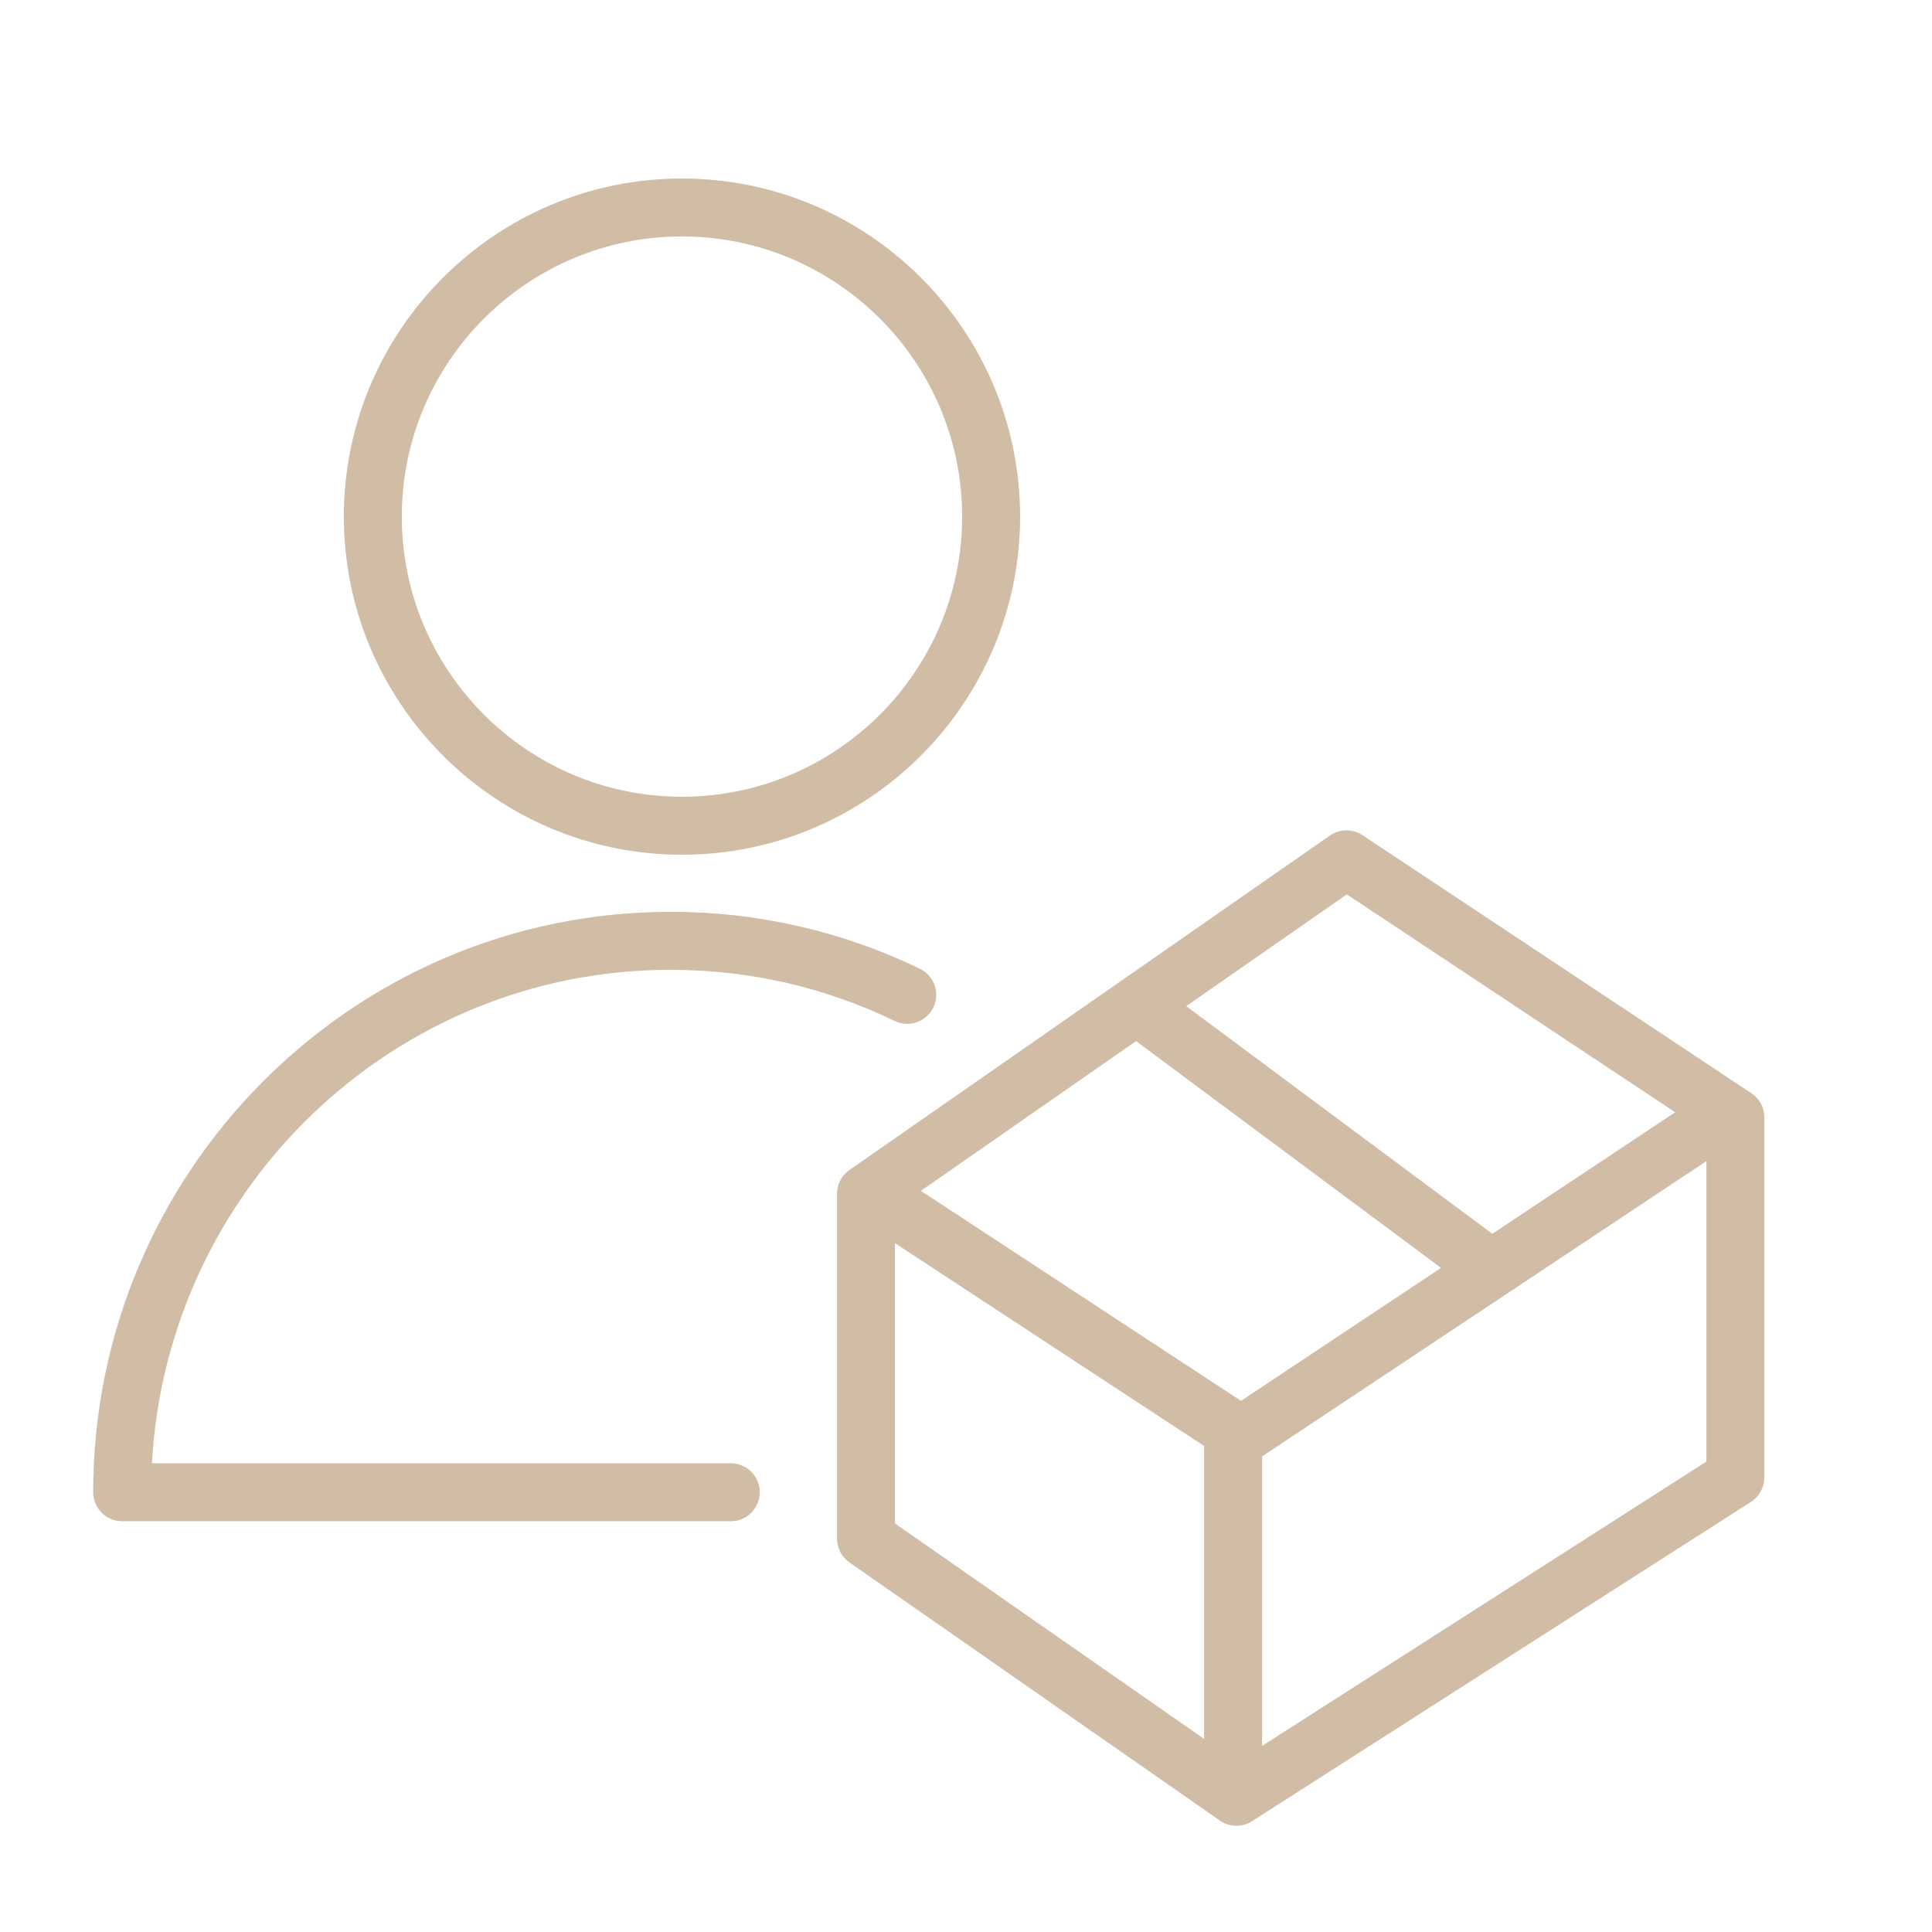 <?xml version="1.0" encoding="UTF-8"?> <svg xmlns="http://www.w3.org/2000/svg" viewBox="1950 2450 100 100" width="100" height="100"><path fill="#d1bca5" stroke="none" fill-opacity="1" stroke-width="1" stroke-opacity="1" color="rgb(51, 51, 51)" fill-rule="evenodd" id="tSvg1459f9d4056" d="M 2040.653 2506.587 C 2033.942 2502.134 2027.231 2497.681 2020.52 2493.228 C 2020.007 2492.888 2019.339 2492.896 2018.834 2493.247 C 2010.545 2499.018 2002.256 2504.788 1993.967 2510.559 C 1993.564 2510.839 1993.324 2511.299 1993.324 2511.79 C 1993.324 2517.74 1993.324 2523.69 1993.324 2529.64 C 1993.324 2530.131 1993.564 2530.59 1993.967 2530.87 C 2000.357 2535.324 2006.748 2539.777 2013.138 2544.231 C 2013.635 2544.58 2014.293 2544.594 2014.804 2544.265 C 2023.413 2538.755 2032.023 2533.245 2040.632 2527.735 C 2041.063 2527.459 2041.323 2526.983 2041.323 2526.471 C 2041.323 2520.26 2041.323 2514.048 2041.323 2507.837C 2041.324 2507.334 2041.072 2506.865 2040.653 2506.587Z M 2019.711 2496.292 C 2025.377 2500.051 2031.042 2503.811 2036.708 2507.57 C 2033.553 2509.667 2030.398 2511.765 2027.243 2513.862 C 2021.961 2509.934 2016.68 2506.007 2011.398 2502.079C 2014.169 2500.15 2016.94 2498.221 2019.711 2496.292Z M 2014.234 2522.508 C 2008.711 2518.885 2003.189 2515.261 1997.666 2511.638 C 2001.378 2509.054 2005.09 2506.47 2008.802 2503.886 C 2014.064 2507.799 2019.327 2511.713 2024.589 2515.626C 2021.137 2517.92 2017.686 2520.214 2014.234 2522.508Z M 1996.324 2514.346 C 2001.657 2517.845 2006.991 2521.343 2012.324 2524.842 C 2012.324 2529.897 2012.324 2534.951 2012.324 2540.006 C 2006.991 2536.289 2001.657 2532.572 1996.324 2528.855C 1996.324 2524.019 1996.324 2519.182 1996.324 2514.346Z M 2015.324 2540.369 C 2015.324 2535.375 2015.324 2530.38 2015.324 2525.386 C 2022.991 2520.29 2030.657 2515.194 2038.324 2510.098 C 2038.324 2515.282 2038.324 2520.466 2038.324 2525.65C 2030.657 2530.556 2022.991 2535.463 2015.324 2540.369Z"></path><path fill="#d1bca5" stroke="none" fill-opacity="1" stroke-width="1" stroke-opacity="1" color="rgb(51, 51, 51)" fill-rule="evenodd" id="tSvg1748d99cffa" d="M 1987.824 2525.739 C 1977.838 2525.739 1967.851 2525.739 1957.865 2525.739 C 1958.641 2511.523 1970.38 2500.197 1984.698 2500.197 C 1988.769 2500.197 1992.68 2501.09 1996.323 2502.852 C 1997.369 2503.341 1998.552 2502.513 1998.452 2501.363 C 1998.407 2500.843 1998.095 2500.384 1997.628 2500.151 C 1993.598 2498.196 1989.176 2497.186 1984.697 2497.197 C 1968.225 2497.197 1954.823 2510.674 1954.823 2527.239 C 1954.823 2528.067 1955.495 2528.739 1956.323 2528.739 C 1966.823 2528.739 1977.323 2528.739 1987.823 2528.739 C 1988.978 2528.739 1989.7 2527.49 1989.123 2526.489C 1988.855 2526.025 1988.36 2525.739 1987.824 2525.739Z M 1985.295 2494.241 C 1994.947 2494.241 2002.8 2486.39 2002.8 2476.74 C 2002.8 2467.09 1994.947 2459.24 1985.295 2459.24 C 1975.647 2459.24 1967.797 2467.091 1967.797 2476.74C 1967.797 2486.39 1975.647 2494.241 1985.295 2494.241Z M 1985.295 2462.239 C 1993.293 2462.239 1999.8 2468.744 1999.8 2476.739 C 1999.8 2484.735 1993.293 2491.24 1985.295 2491.24 C 1977.301 2491.24 1970.797 2484.735 1970.797 2476.739C 1970.797 2468.744 1977.301 2462.239 1985.295 2462.239Z"></path><defs> </defs></svg> 